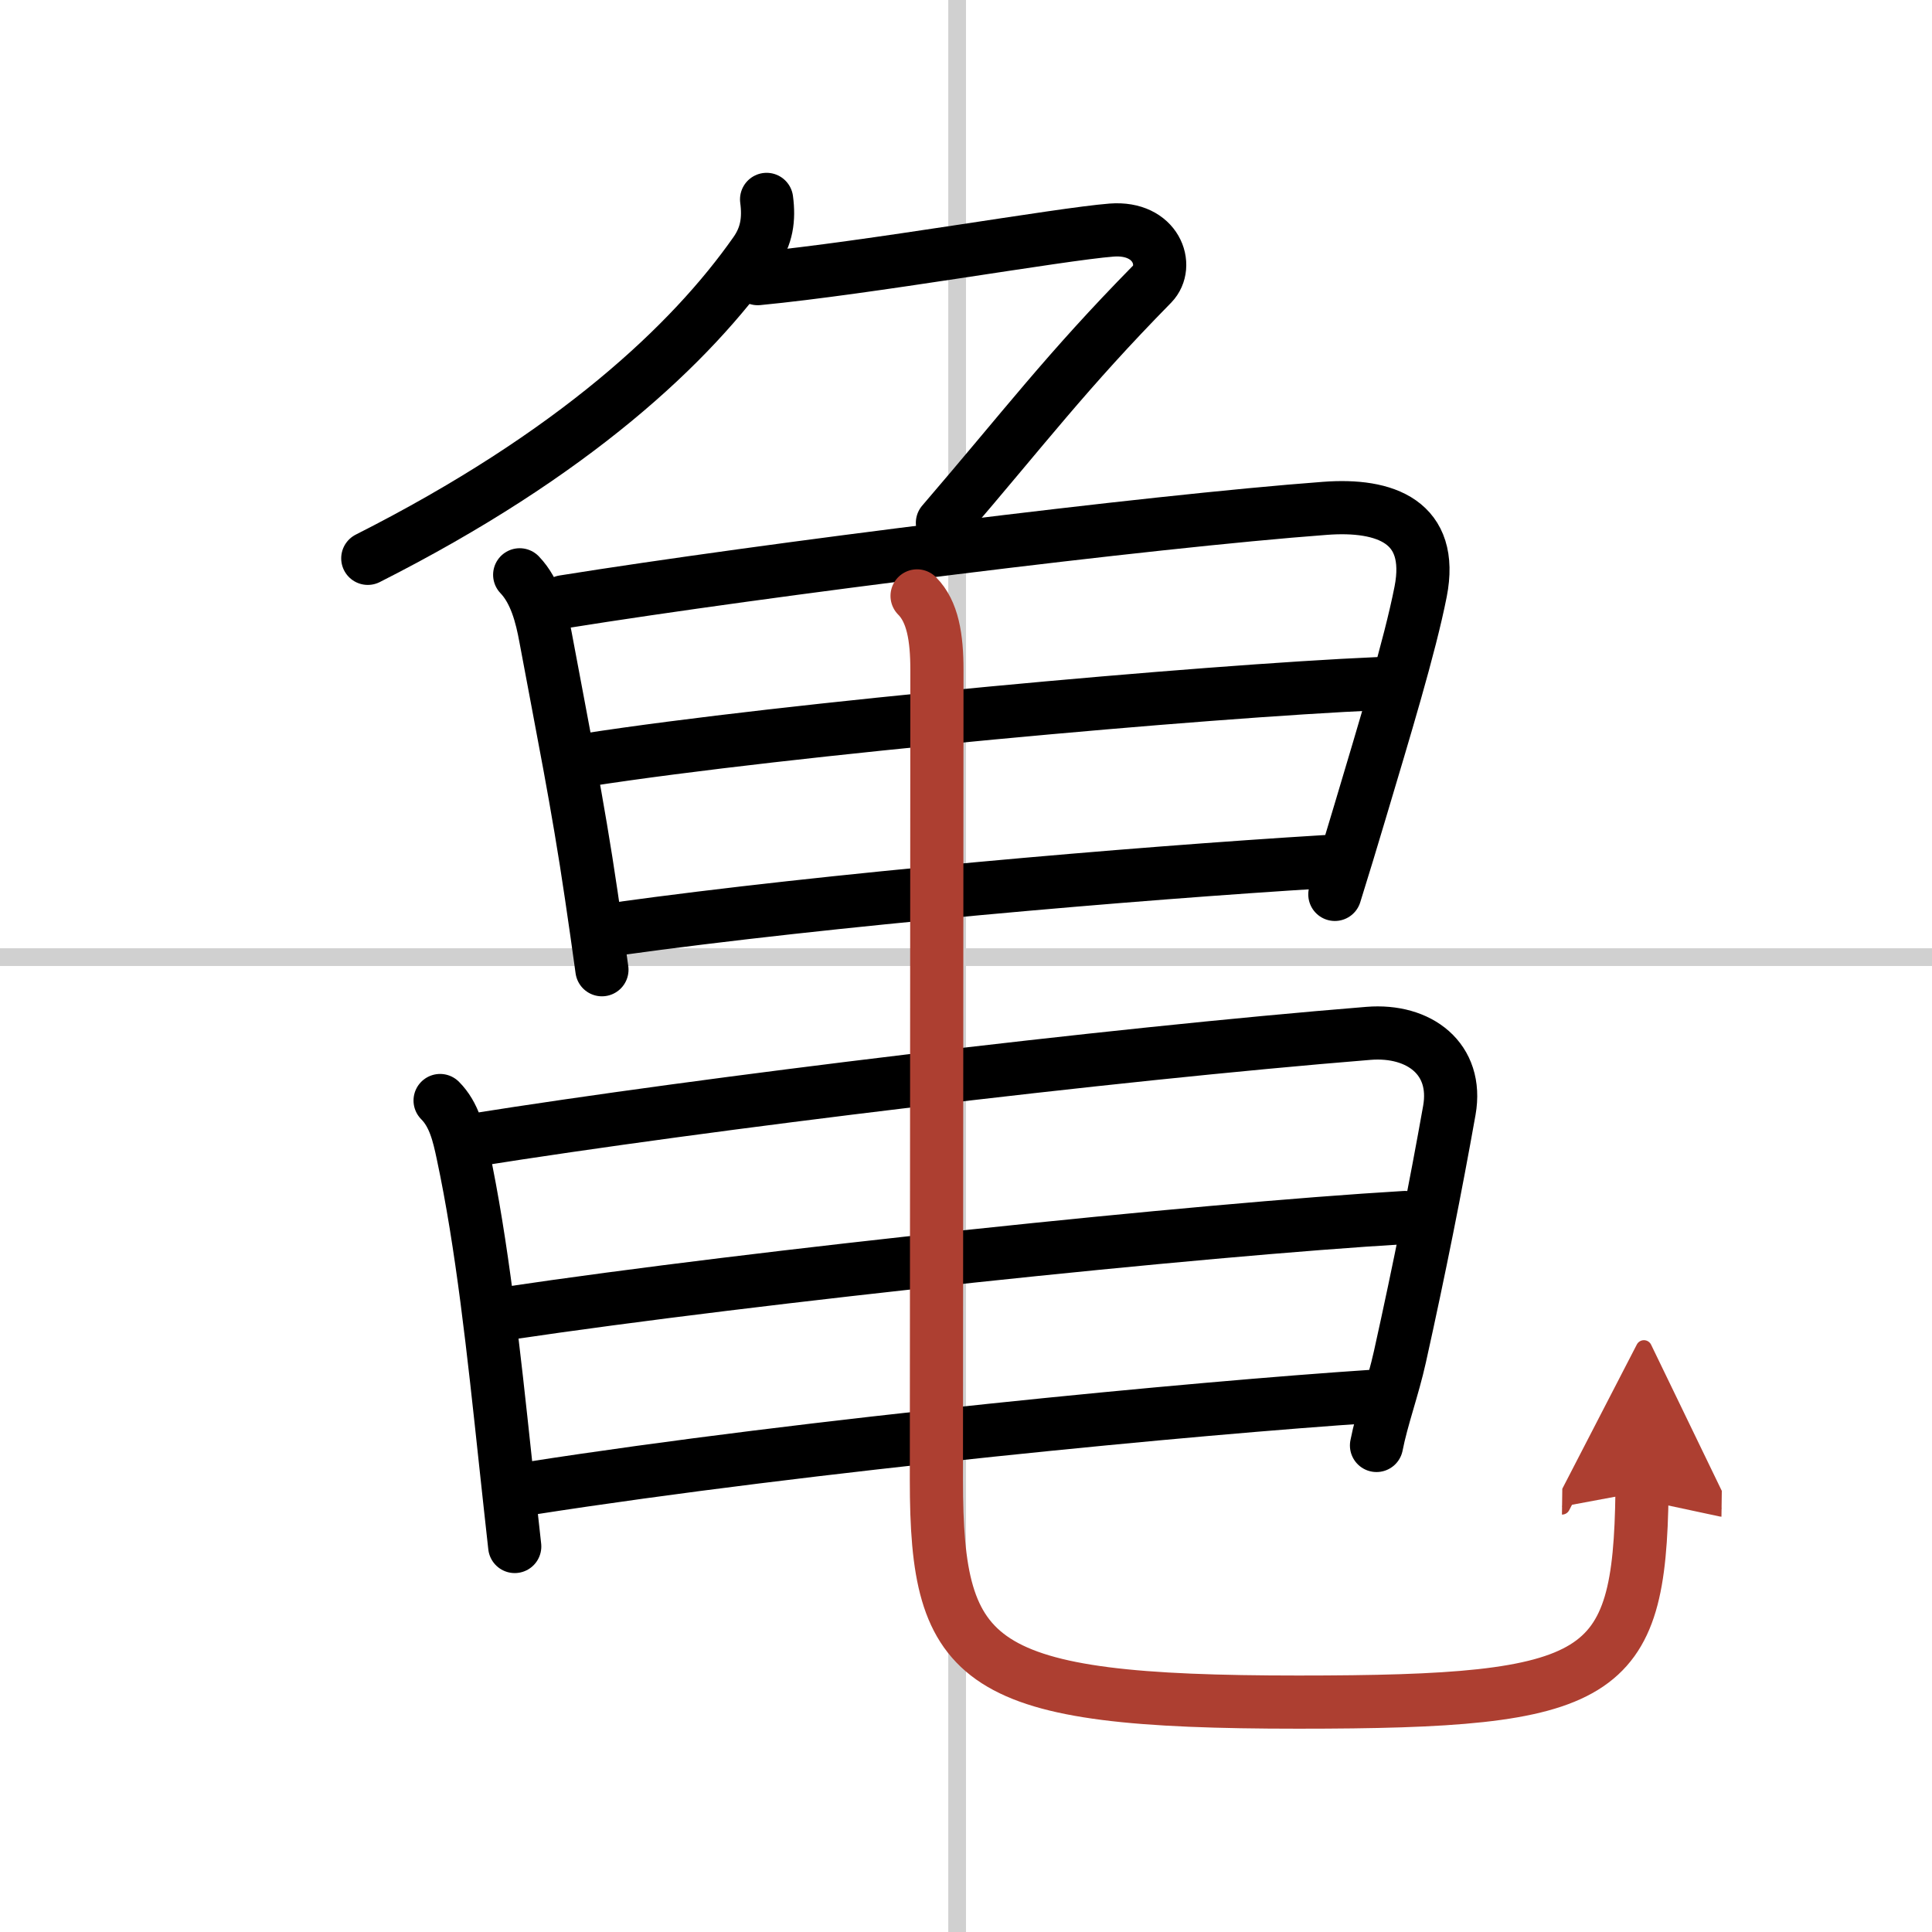 <svg width="400" height="400" viewBox="0 0 109 109" xmlns="http://www.w3.org/2000/svg"><defs><marker id="a" markerWidth="4" orient="auto" refX="1" refY="5" viewBox="0 0 10 10"><polyline points="0 0 10 5 0 10 1 5" fill="#ad3f31" stroke="#ad3f31"/></marker></defs><g fill="none" stroke="#000" stroke-linecap="round" stroke-linejoin="round" stroke-width="3"><rect width="100%" height="100%" fill="#fff" stroke="#fff"/><line x1="54" x2="54" y2="109" stroke="#d0d0d0" stroke-width="1"/><line x2="109" y1="54" y2="54" stroke="#d0d0d0" stroke-width="1"/><path d="M43.25,11.25c0.15,1.12,0.01,2.07-0.65,3C39,19.38,32.38,25.62,20.75,31.5"/><path d="m42.75 15.72c6.25-0.6 17.02-2.51 19.97-2.74 2.53-0.19 3.28 2.02 2.28 3.05-4.88 4.97-7.13 8-11.83 13.47"/><path d="m29.32 32.43c0.89 0.93 1.24 2.33 1.46 3.53 0.96 5.17 1.81 9.31 2.58 14.55 0.21 1.41 0.41 2.82 0.6 4.2"/><path d="m31.8 33.95c11.26-1.8 33.02-4.53 42.95-5.27 3.42-0.26 6.17 0.76 5.4 4.7-0.61 3.1-2.05 7.82-3.43 12.45-0.46 1.54-0.93 3.1-1.41 4.63"/><path d="m33.11 42.87c11.26-1.74 34.76-3.87 44.65-4.3"/><path d="m34.79 52.41c11.96-1.66 29.05-3.13 40.02-3.8"/><path d="m24.83 62.09c0.79 0.79 1.05 1.91 1.28 3 1.09 5.1 1.73 11.04 2.41 17.4 0.18 1.65 0.35 3.25 0.52 4.76"/><path d="m26.67 64.33c13.08-2.08 35.71-4.83 50.54-6.03 2.86-0.23 5.07 1.44 4.56 4.34-0.77 4.33-1.68 8.91-2.79 13.91-0.39 1.76-1.02 3.46-1.32 5"/><path d="m28.6 74.1c14.19-2.11 39.03-4.72 50.67-5.41"/><path d="m29.9 83.97c15.85-2.47 37.68-4.54 47.51-5.19"/><path d="m51.74 33.62c0.88 0.88 1.12 2.34 1.12 4.18 0 8.33-0.03 39.33-0.03 45.7 0 10.5 2.17 12.53 20.42 12.53 17.25 0 19.25-1.28 19.39-11.87" marker-end="url(#a)" stroke="#ad3f31"/></g></svg>
